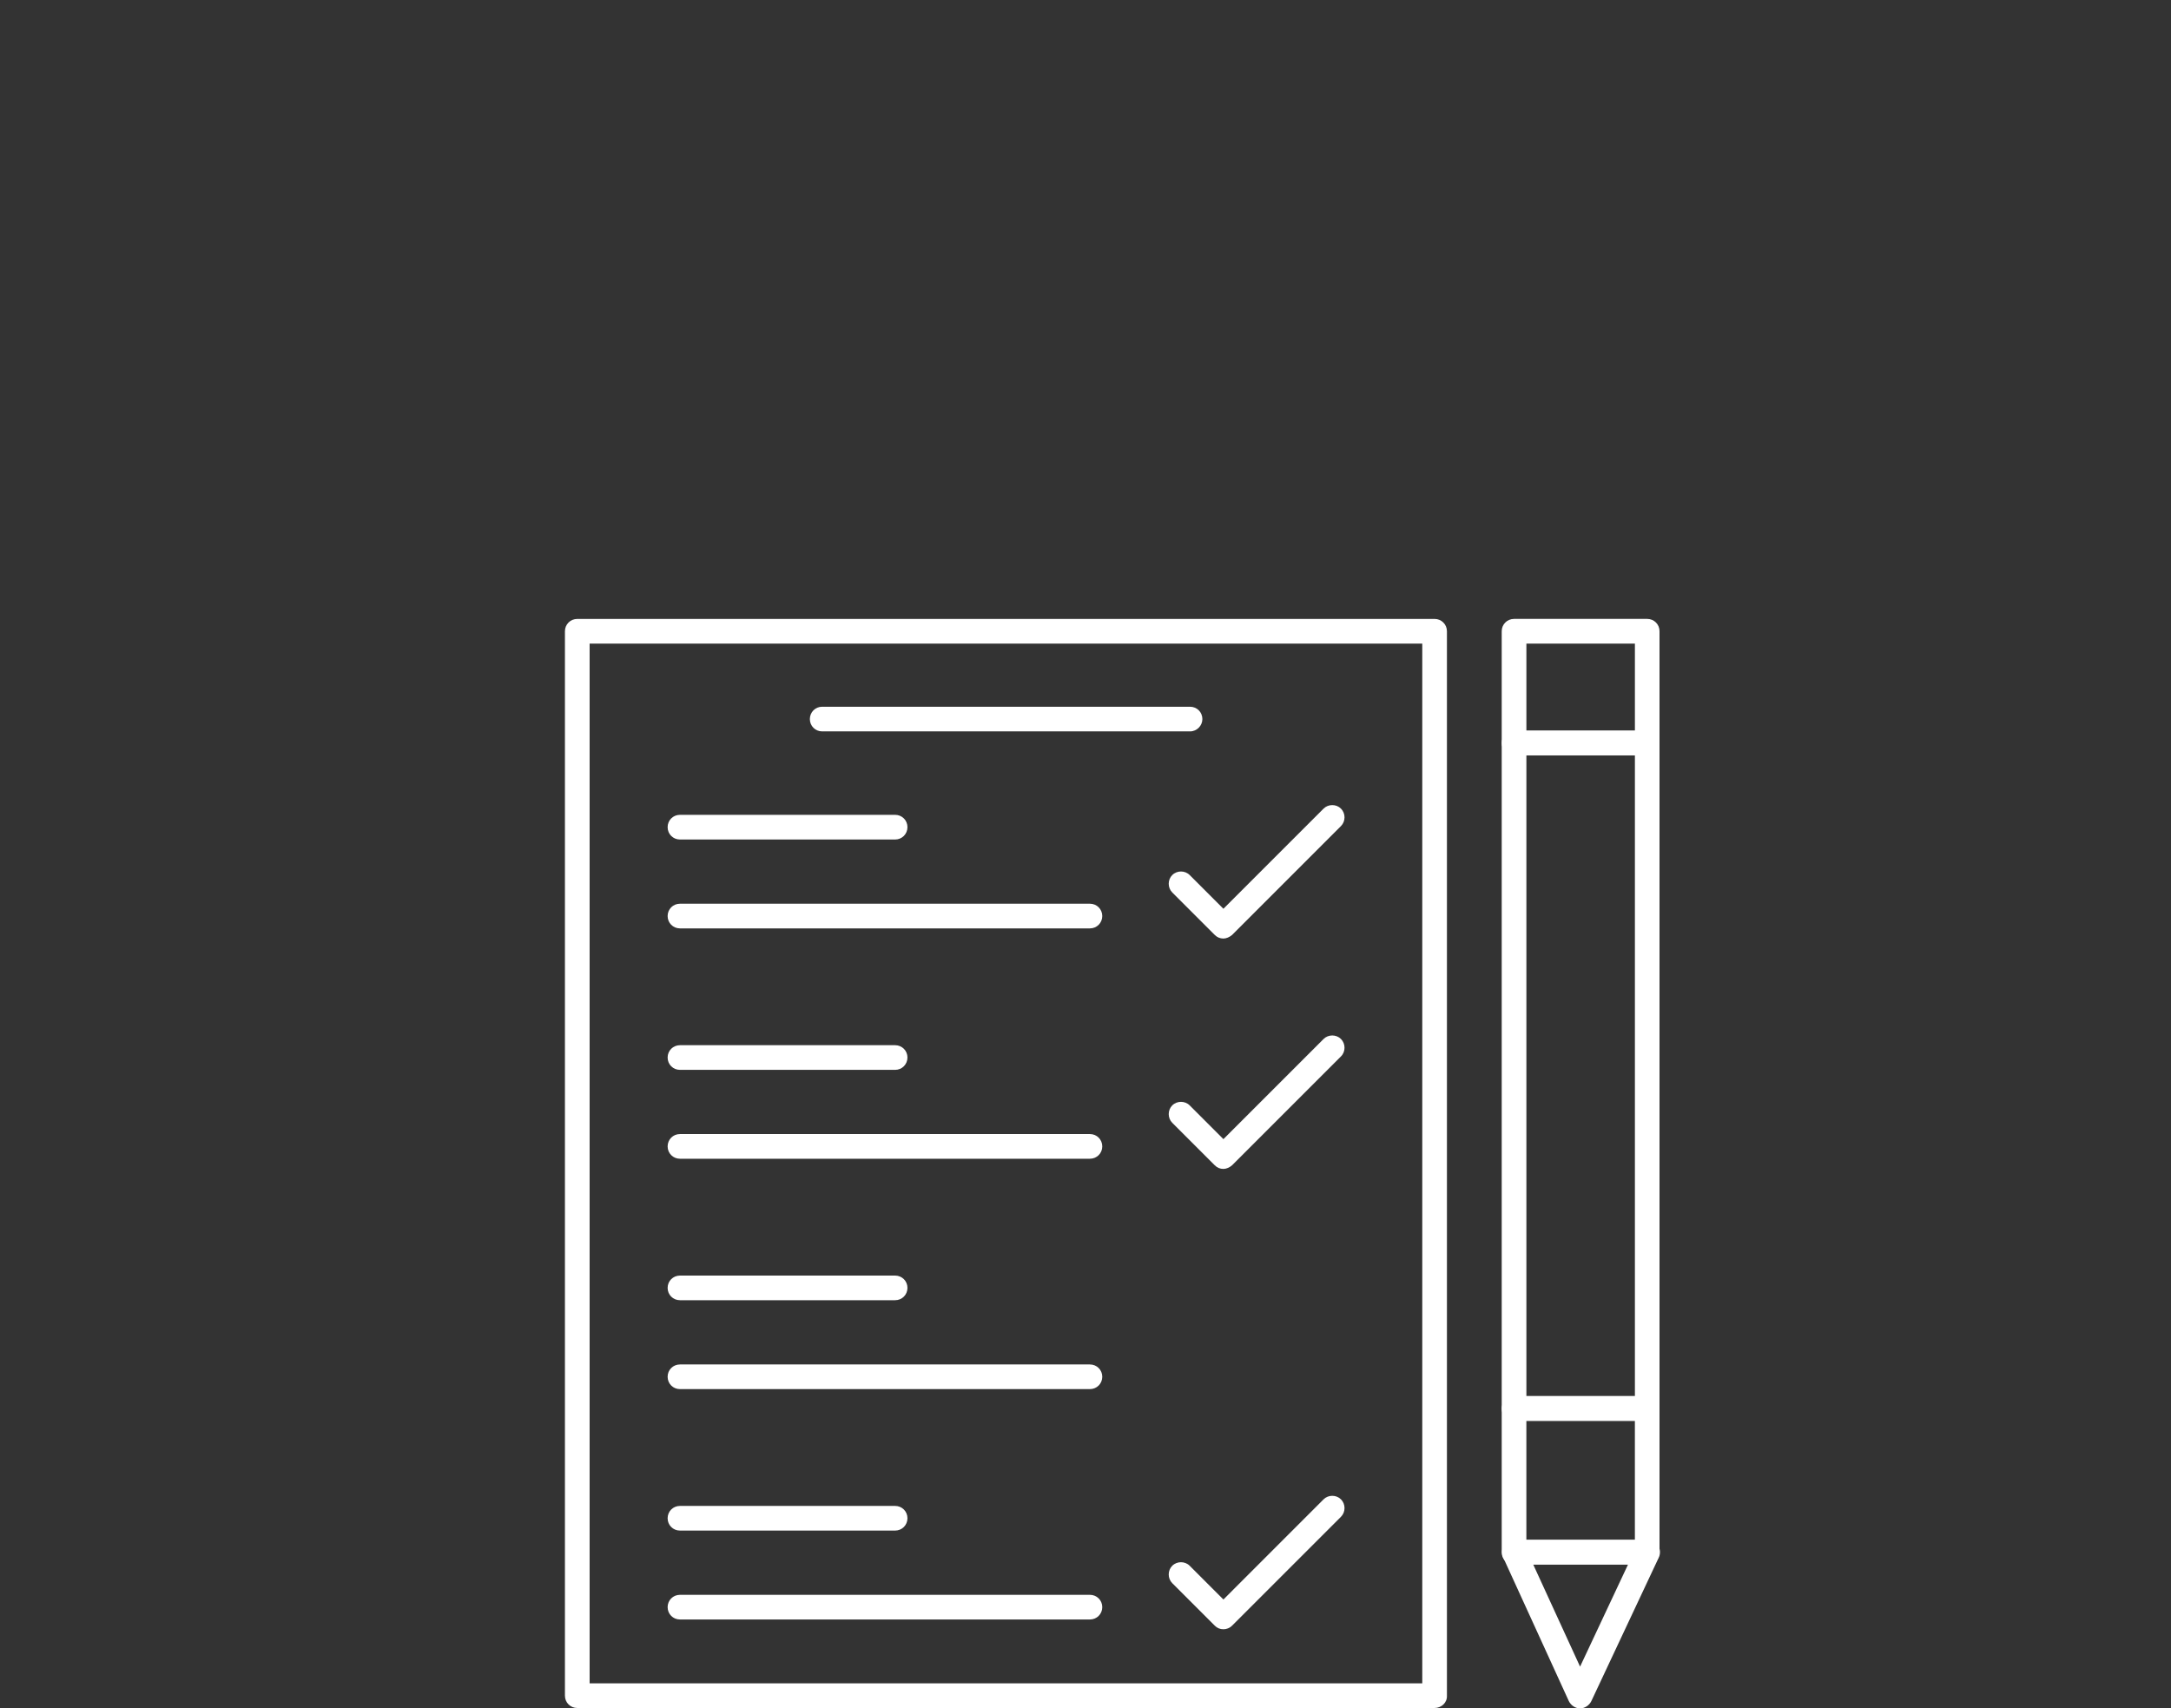 <?xml version="1.0" encoding="utf-8"?>
<!-- Generator: Adobe Illustrator 16.0.0, SVG Export Plug-In . SVG Version: 6.00 Build 0)  -->
<!DOCTYPE svg PUBLIC "-//W3C//DTD SVG 1.1//EN" "http://www.w3.org/Graphics/SVG/1.1/DTD/svg11.dtd">
<svg version="1.1" id="Layer_1" xmlns="http://www.w3.org/2000/svg" xmlns:xlink="http://www.w3.org/1999/xlink" x="0px" y="0px"
	 width="86.193px" height="67.831px" viewBox="0 0 86.193 67.831" enable-background="new 0 0 86.193 67.831" xml:space="preserve">
<rect x="0" y="0" width="86.193" height="67.831" fill="#333333" stroke="none"/>
<g>
	<path fill="#FFFFFF" d="M56.957,67.816H22.919c-0.273,0-0.49-0.215-0.49-0.489V25.064c0-0.273,0.216-0.489,0.49-0.489h34.038
		c0.272,0,0.489,0.215,0.489,0.489v42.263C57.461,67.601,57.229,67.816,56.957,67.816z M23.409,66.837h33.058V25.554H23.409V66.837z
		"/>
	<path fill="#FFFFFF" d="M47.248,29.04H32.642c-0.273,0-0.489-0.215-0.489-0.489c0-0.273,0.216-0.49,0.489-0.49h14.606
		c0.273,0,0.489,0.216,0.489,0.49C47.737,28.81,47.521,29.04,47.248,29.04z"/>
	<path fill="#FFFFFF" d="M65.397,56.421h-5.286c-0.273,0-0.49-0.214-0.49-0.489V29.501c0-0.274,0.217-0.49,0.49-0.49h5.286
		c0.274,0,0.489,0.216,0.489,0.49v26.431C65.887,56.192,65.672,56.421,65.397,56.421z M60.601,55.428h4.308V29.99h-4.308V55.428z"/>
	<path fill="#FFFFFF" d="M65.397,29.99h-5.286c-0.273,0-0.49-0.216-0.49-0.489v-4.438c0-0.273,0.217-0.489,0.49-0.489h5.286
		c0.274,0,0.489,0.215,0.489,0.489v4.438C65.887,29.774,65.672,29.99,65.397,29.99z M60.601,29.011h4.308v-3.457h-4.308V29.011z"/>
	<path fill="#FFFFFF" d="M62.732,67.831L62.732,67.831c-0.188,0-0.359-0.115-0.446-0.288l-2.607-5.704
		c-0.072-0.158-0.058-0.332,0.029-0.476c0.086-0.145,0.244-0.23,0.417-0.23h5.287c0.172,0,0.332,0.086,0.418,0.23
		c0.085,0.144,0.101,0.317,0.028,0.476l-2.679,5.704C63.093,67.715,62.92,67.831,62.732,67.831z M60.875,62.126l1.857,4.048
		l1.901-4.048H60.875L60.875,62.126z"/>
	<path fill="#FFFFFF" d="M65.397,62.126c-0.273,0-0.489-0.217-0.489-0.489v-5.705c0-0.272,0.216-0.488,0.489-0.488
		c0.274,0,0.489,0.216,0.489,0.488v5.705C65.887,61.896,65.672,62.126,65.397,62.126z M60.111,62.126
		c-0.273,0-0.49-0.217-0.49-0.489v-5.705c0-0.272,0.217-0.488,0.49-0.488s0.489,0.216,0.489,0.488v5.705
		C60.601,61.896,60.385,62.126,60.111,62.126z"/>
	<g>
		<g>
			<g>
				<path fill="#FFFFFF" d="M35.538,33.333h-8.542c-0.274,0-0.49-0.216-0.49-0.49c0-0.274,0.216-0.49,0.49-0.49h8.542
					c0.273,0,0.49,0.216,0.49,0.49C36.027,33.116,35.811,33.333,35.538,33.333z"/>
			</g>
			<g>
				<path fill="#FFFFFF" d="M43.272,36.862H26.996c-0.274,0-0.49-0.217-0.49-0.49s0.216-0.49,0.49-0.49h16.276
					c0.274,0,0.49,0.217,0.49,0.49S43.546,36.862,43.272,36.862z"/>
			</g>
		</g>
		<g>
			<path fill="#FFFFFF" d="M48.573,37.265c-0.13,0-0.245-0.043-0.346-0.144l-1.686-1.686c-0.187-0.188-0.187-0.505,0-0.691
				c0.188-0.188,0.504-0.188,0.692,0l1.339,1.339l3.976-3.976c0.188-0.187,0.504-0.187,0.691,0c0.188,0.188,0.188,0.504,0,0.692
				l-4.321,4.322C48.818,37.207,48.688,37.265,48.573,37.265z"/>
		</g>
	</g>
	<g>
		<g>
			<g>
				<path fill="#FFFFFF" d="M35.538,42.479h-8.542c-0.274,0-0.49-0.216-0.49-0.49c0-0.273,0.216-0.489,0.49-0.489h8.542
					c0.273,0,0.49,0.216,0.49,0.489C36.027,42.263,35.811,42.479,35.538,42.479z"/>
			</g>
			<g>
				<path fill="#FFFFFF" d="M43.272,46.008H26.996c-0.274,0-0.49-0.217-0.49-0.489c0-0.274,0.216-0.491,0.49-0.491h16.276
					c0.274,0,0.49,0.217,0.49,0.491C43.762,45.792,43.546,46.008,43.272,46.008z"/>
			</g>
		</g>
		<g>
			<path fill="#FFFFFF" d="M48.573,46.412c-0.13,0-0.245-0.043-0.346-0.145l-1.686-1.686c-0.187-0.187-0.187-0.504,0-0.691
				c0.188-0.188,0.504-0.188,0.692,0l1.339,1.34l3.976-3.976c0.188-0.187,0.504-0.187,0.691,0c0.188,0.188,0.188,0.505,0,0.691
				l-4.321,4.321C48.818,46.355,48.688,46.412,48.573,46.412z"/>
		</g>
	</g>
	<g>
		<g>
			<path fill="#FFFFFF" d="M35.538,51.625h-8.542c-0.274,0-0.49-0.215-0.49-0.489c0-0.273,0.216-0.489,0.49-0.489h8.542
				c0.273,0,0.49,0.216,0.49,0.489C36.027,51.411,35.811,51.625,35.538,51.625z"/>
		</g>
		<g>
			<path fill="#FFFFFF" d="M43.272,55.155H26.996c-0.274,0-0.49-0.216-0.49-0.49c0-0.273,0.216-0.489,0.49-0.489h16.276
				c0.274,0,0.49,0.216,0.49,0.489C43.762,54.939,43.546,55.155,43.272,55.155z"/>
		</g>
	</g>
	<g>
		<g>
			<g>
				<path fill="#FFFFFF" d="M35.538,60.772h-8.542c-0.274,0-0.49-0.216-0.49-0.489c0-0.274,0.216-0.49,0.49-0.49h8.542
					c0.273,0,0.49,0.216,0.49,0.49C36.027,60.556,35.811,60.772,35.538,60.772z"/>
			</g>
			<g>
				<path fill="#FFFFFF" d="M43.272,64.302H26.996c-0.274,0-0.49-0.216-0.49-0.49c0-0.273,0.216-0.489,0.49-0.489h16.276
					c0.274,0,0.49,0.216,0.49,0.489C43.762,64.086,43.546,64.302,43.272,64.302z"/>
			</g>
		</g>
		<g>
			<path fill="#FFFFFF" d="M48.573,64.69c-0.13,0-0.245-0.043-0.346-0.144l-1.686-1.686c-0.187-0.188-0.187-0.505,0-0.691
				c0.188-0.188,0.504-0.188,0.692,0l1.339,1.34l3.976-3.977c0.188-0.187,0.504-0.187,0.691,0c0.188,0.188,0.188,0.505,0,0.692
				l-4.321,4.321C48.818,64.647,48.688,64.69,48.573,64.69z"/>
		</g>
	</g>
</g>
</svg>

